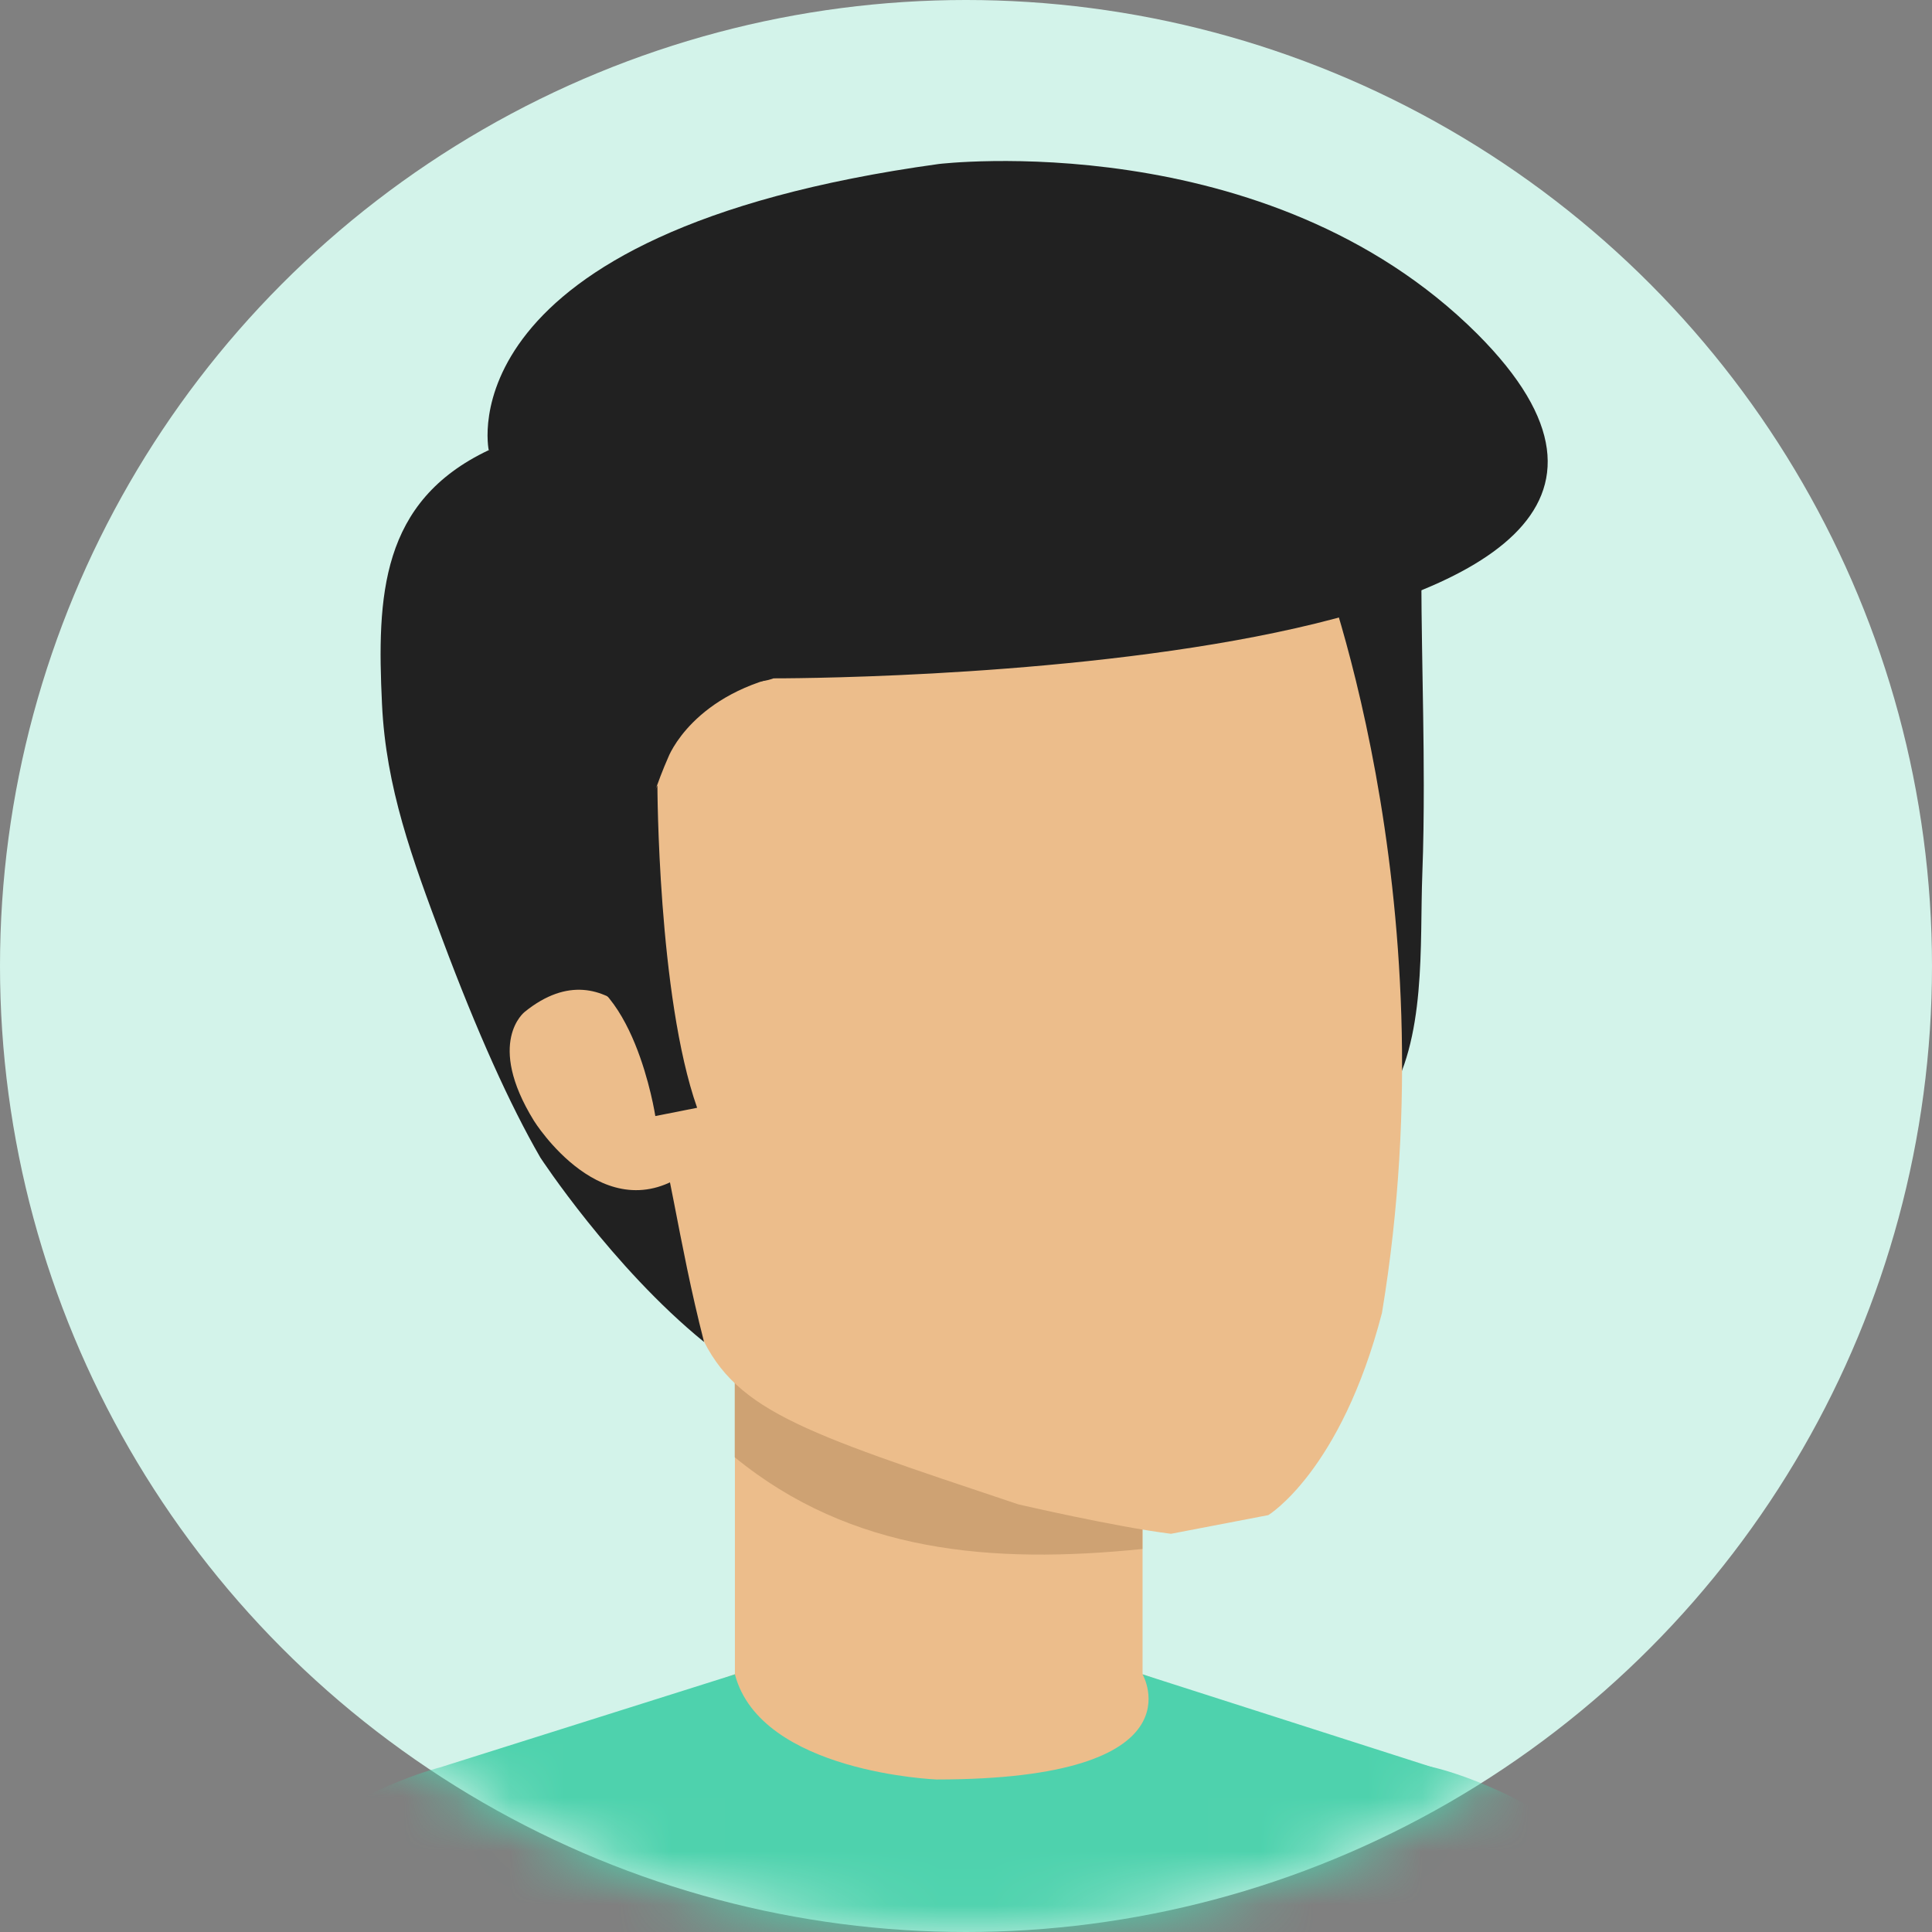 <?xml version="1.0" encoding="UTF-8"?>
<svg width="36px" height="36px" viewBox="0 0 36 36" version="1.1" xmlns="http://www.w3.org/2000/svg" xmlns:xlink="http://www.w3.org/1999/xlink">
    <rect x="0" y="0" width="36" height="36" fill="#808080" stroke="none"/>
    <title>A40CF6AA-5B1B-4B2C-9C32-1E7497AA938F</title>
    <defs>
        <circle id="path-1" cx="18" cy="18" r="18"></circle>
    </defs>
    <g id="Diseases-V2" stroke="none" stroke-width="1" fill="none" fill-rule="evenodd">
        <g id="02_Diseases_Page_Option_2" transform="translate(-563, -1381)">
            <g id="Group-9-Copy-4" transform="translate(563, 1381)">
                <mask id="mask-2" fill="white">
                    <use xlink:href="#path-1"></use>
                </mask>
                <use id="Mask" fill="#D3F3EA" xlink:href="#path-1"></use>
                <g id="Group-9" mask="url(#mask-2)" fill-rule="nonzero">
                    <g transform="translate(2, 3)">
                        <path d="M2.972,32.907 C4.512,30.565 6.93,29.931 6.93,29.931 L12.725,27.819 L18.256,27.819 L24.051,29.931 C24.051,29.931 26.469,30.565 28.009,32.907 L2.972,32.907 Z" id="Path" fill="#ECBD8B"></path>
                        <path d="M23.047,43.997 L32,43.997 C32,42.494 31.901,40.35 31.901,40.35 C31.374,31.346 24.704,29.931 24.704,29.931 C19.503,28.694 22.337,36.605 22.337,36.605 C22.202,38.511 22.49,41.077 23.05,43.994 L23.047,43.997 Z" id="Path" fill="#4ED2AD"></path>
                        <rect id="Rectangle" fill="#ECBD8B" x="11.694" y="22.477" width="7.596" height="7.28"></rect>
                        <path d="M19.287,25.863 L19.287,22.477 L11.691,22.477 L11.691,24.154 C13.858,25.927 16.467,26.151 19.287,25.863 Z" id="Path" fill="#CEA273"></path>
                        <path d="M27.374,43.997 C27.521,40.073 27.476,38.994 27.44,37.654 C27.362,34.672 26.712,32.15 24.713,29.934 C24.71,29.934 24.704,29.934 24.704,29.934 L19.29,28.199 C19.29,28.199 20.428,30.158 15.452,30.158 C15.452,30.158 12.174,30.032 11.694,28.199 L6.196,29.934 C6.196,29.934 1.495,31.072 0.689,35.936 L3.452,40.933 L3.353,44 L27.371,44 L27.374,43.997 Z" id="Path" fill="#4ED2AD"></path>
                        <path d="M24.53,11.632 C24.53,9.902 24.455,8.176 24.497,6.446 C24.524,5.341 24.626,5.627 23.326,5.506 C21.522,5.339 20.92,8.632 20.794,10.058 C20.62,12.024 21.052,14.139 21.384,16.054 C21.504,16.747 21.471,18.131 22.208,18.458 C22.837,18.735 23.497,18.052 23.826,17.545 C24.587,16.381 24.452,14.599 24.503,13.279 C24.524,12.731 24.53,12.183 24.53,11.635 L24.53,11.632 Z" id="Path" fill="#212121"></path>
                        <path d="M23.751,21.464 C22.984,24.416 21.633,25.232 21.633,25.232 L19.82,25.58 C18.778,25.45 16.977,25.032 16.977,25.032 C12.836,23.647 11.634,23.273 10.993,21.726 C10.966,21.661 7.727,10.609 7.727,10.609 C7.197,4.92 13.252,3.739 14.166,3.588 C15.071,3.382 20.836,1.809 22.538,7.268 C22.538,7.268 25.055,13.594 23.751,21.464 L23.751,21.464 Z" id="Path" fill="#ECBD8B"></path>
                        <path d="M7.104,5.389 C5.091,6.343 5.022,8.108 5.118,10.117 C5.19,11.676 5.681,13.002 6.247,14.513 C6.89,16.23 7.498,17.582 8.069,18.57 C8.069,18.57 9.402,20.609 11.119,22.006 C10.622,20.067 10.481,18.62 10.028,17.13 C9.483,15.341 9.642,12.949 10.451,11.113 C10.451,11.113 10.909,9.891 12.791,9.543 C14.673,9.195 12.791,9.543 12.791,9.543 L7.101,5.386" id="Path" fill="#212121"></path>
                        <path d="M10.412,16.747 C10.412,16.747 9.387,14.555 7.778,15.854 C7.778,15.854 7.044,16.417 7.949,17.884 C7.949,17.884 9.258,19.993 10.828,18.824 L10.412,16.747 Z" id="Path" fill="#ECBD8B"></path>
                        <path d="M10.25,11.632 C10.25,11.632 10.256,15.559 10.99,17.642 L10.211,17.796 C10.211,17.796 9.801,15.103 8.393,15.07 L10.25,11.635 L10.25,11.632 Z" id="Path" fill="#212121"></path>
                        <path d="M25.528,3.223 C32,9.705 12.413,9.64 12.413,9.64 C12.413,9.64 10.358,10.574 7.107,5.389 C7.107,5.389 6.229,1.334 15.491,0.056 C15.491,0.056 21.612,-0.684 25.528,3.223 Z" id="Path" fill="#212121"></path>
                        <path d="M8.369,43.997 L0,43.997 C0,43.997 0.03,42.044 0.033,41.905 C0.096,39.984 0.219,38.048 0.572,36.157 C1.076,33.452 2.412,31.051 5.354,30.364 C6.7,30.049 7.898,30.851 8.626,31.941 C8.626,31.941 9.957,33.555 8.369,44 L8.369,43.997 Z" id="Path" fill="#4ED2AD"></path>
                    </g>
                </g>
            </g>
        </g>
    </g>
</svg>